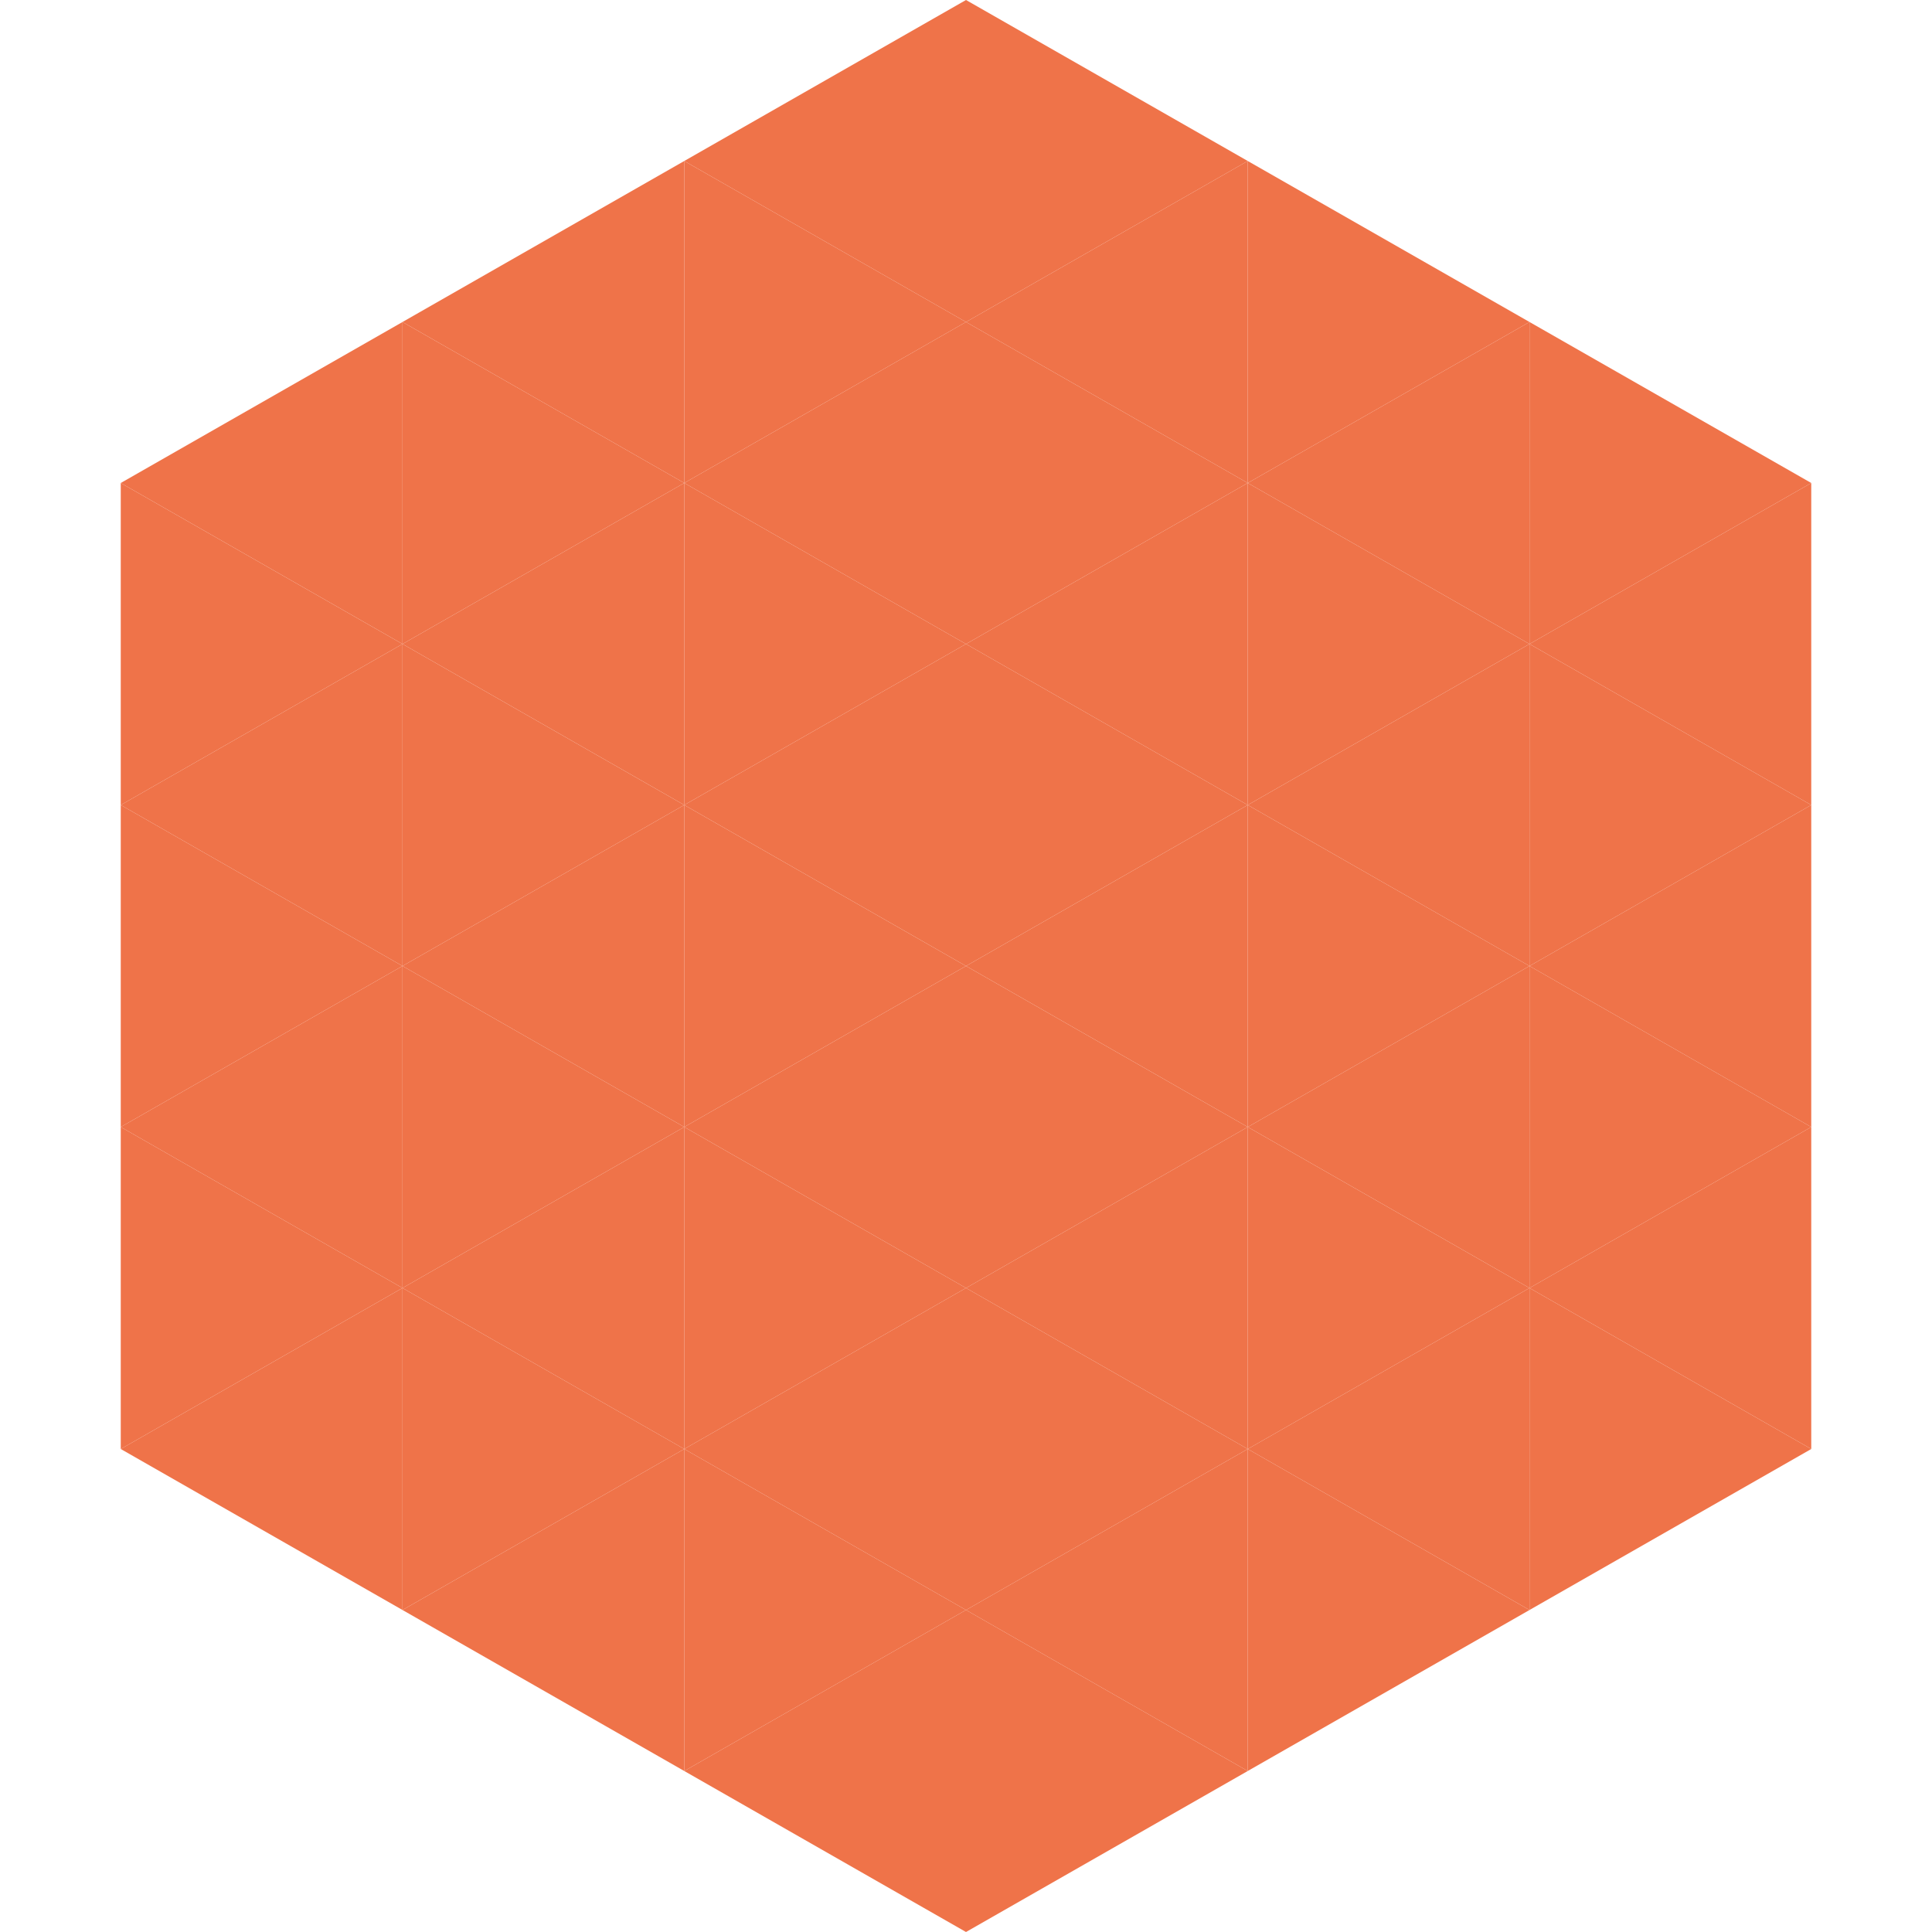 <?xml version="1.0"?>
<!-- Generated by SVGo -->
<svg width="240" height="240"
     xmlns="http://www.w3.org/2000/svg"
     xmlns:xlink="http://www.w3.org/1999/xlink">
<polygon points="50,40 15,60 50,80" style="fill:rgb(239,115,73)" />
<polygon points="190,40 225,60 190,80" style="fill:rgb(239,115,73)" />
<polygon points="15,60 50,80 15,100" style="fill:rgb(239,115,73)" />
<polygon points="225,60 190,80 225,100" style="fill:rgb(239,115,73)" />
<polygon points="50,80 15,100 50,120" style="fill:rgb(239,115,73)" />
<polygon points="190,80 225,100 190,120" style="fill:rgb(239,115,73)" />
<polygon points="15,100 50,120 15,140" style="fill:rgb(239,115,73)" />
<polygon points="225,100 190,120 225,140" style="fill:rgb(239,115,73)" />
<polygon points="50,120 15,140 50,160" style="fill:rgb(239,115,73)" />
<polygon points="190,120 225,140 190,160" style="fill:rgb(239,115,73)" />
<polygon points="15,140 50,160 15,180" style="fill:rgb(239,115,73)" />
<polygon points="225,140 190,160 225,180" style="fill:rgb(239,115,73)" />
<polygon points="50,160 15,180 50,200" style="fill:rgb(239,115,73)" />
<polygon points="190,160 225,180 190,200" style="fill:rgb(239,115,73)" />
<polygon points="15,180 50,200 15,220" style="fill:rgb(255,255,255); fill-opacity:0" />
<polygon points="225,180 190,200 225,220" style="fill:rgb(255,255,255); fill-opacity:0" />
<polygon points="50,0 85,20 50,40" style="fill:rgb(255,255,255); fill-opacity:0" />
<polygon points="190,0 155,20 190,40" style="fill:rgb(255,255,255); fill-opacity:0" />
<polygon points="85,20 50,40 85,60" style="fill:rgb(239,115,73)" />
<polygon points="155,20 190,40 155,60" style="fill:rgb(239,115,73)" />
<polygon points="50,40 85,60 50,80" style="fill:rgb(239,115,73)" />
<polygon points="190,40 155,60 190,80" style="fill:rgb(239,115,73)" />
<polygon points="85,60 50,80 85,100" style="fill:rgb(239,115,73)" />
<polygon points="155,60 190,80 155,100" style="fill:rgb(239,115,73)" />
<polygon points="50,80 85,100 50,120" style="fill:rgb(239,115,73)" />
<polygon points="190,80 155,100 190,120" style="fill:rgb(239,115,73)" />
<polygon points="85,100 50,120 85,140" style="fill:rgb(239,115,73)" />
<polygon points="155,100 190,120 155,140" style="fill:rgb(239,115,73)" />
<polygon points="50,120 85,140 50,160" style="fill:rgb(239,115,73)" />
<polygon points="190,120 155,140 190,160" style="fill:rgb(239,115,73)" />
<polygon points="85,140 50,160 85,180" style="fill:rgb(239,115,73)" />
<polygon points="155,140 190,160 155,180" style="fill:rgb(239,115,73)" />
<polygon points="50,160 85,180 50,200" style="fill:rgb(239,115,73)" />
<polygon points="190,160 155,180 190,200" style="fill:rgb(239,115,73)" />
<polygon points="85,180 50,200 85,220" style="fill:rgb(239,115,73)" />
<polygon points="155,180 190,200 155,220" style="fill:rgb(239,115,73)" />
<polygon points="120,0 85,20 120,40" style="fill:rgb(239,115,73)" />
<polygon points="120,0 155,20 120,40" style="fill:rgb(239,115,73)" />
<polygon points="85,20 120,40 85,60" style="fill:rgb(239,115,73)" />
<polygon points="155,20 120,40 155,60" style="fill:rgb(239,115,73)" />
<polygon points="120,40 85,60 120,80" style="fill:rgb(239,115,73)" />
<polygon points="120,40 155,60 120,80" style="fill:rgb(239,115,73)" />
<polygon points="85,60 120,80 85,100" style="fill:rgb(239,115,73)" />
<polygon points="155,60 120,80 155,100" style="fill:rgb(239,115,73)" />
<polygon points="120,80 85,100 120,120" style="fill:rgb(239,115,73)" />
<polygon points="120,80 155,100 120,120" style="fill:rgb(239,115,73)" />
<polygon points="85,100 120,120 85,140" style="fill:rgb(239,115,73)" />
<polygon points="155,100 120,120 155,140" style="fill:rgb(239,115,73)" />
<polygon points="120,120 85,140 120,160" style="fill:rgb(239,115,73)" />
<polygon points="120,120 155,140 120,160" style="fill:rgb(239,115,73)" />
<polygon points="85,140 120,160 85,180" style="fill:rgb(239,115,73)" />
<polygon points="155,140 120,160 155,180" style="fill:rgb(239,115,73)" />
<polygon points="120,160 85,180 120,200" style="fill:rgb(239,115,73)" />
<polygon points="120,160 155,180 120,200" style="fill:rgb(239,115,73)" />
<polygon points="85,180 120,200 85,220" style="fill:rgb(239,115,73)" />
<polygon points="155,180 120,200 155,220" style="fill:rgb(239,115,73)" />
<polygon points="120,200 85,220 120,240" style="fill:rgb(239,115,73)" />
<polygon points="120,200 155,220 120,240" style="fill:rgb(239,115,73)" />
<polygon points="85,220 120,240 85,260" style="fill:rgb(255,255,255); fill-opacity:0" />
<polygon points="155,220 120,240 155,260" style="fill:rgb(255,255,255); fill-opacity:0" />
</svg>

